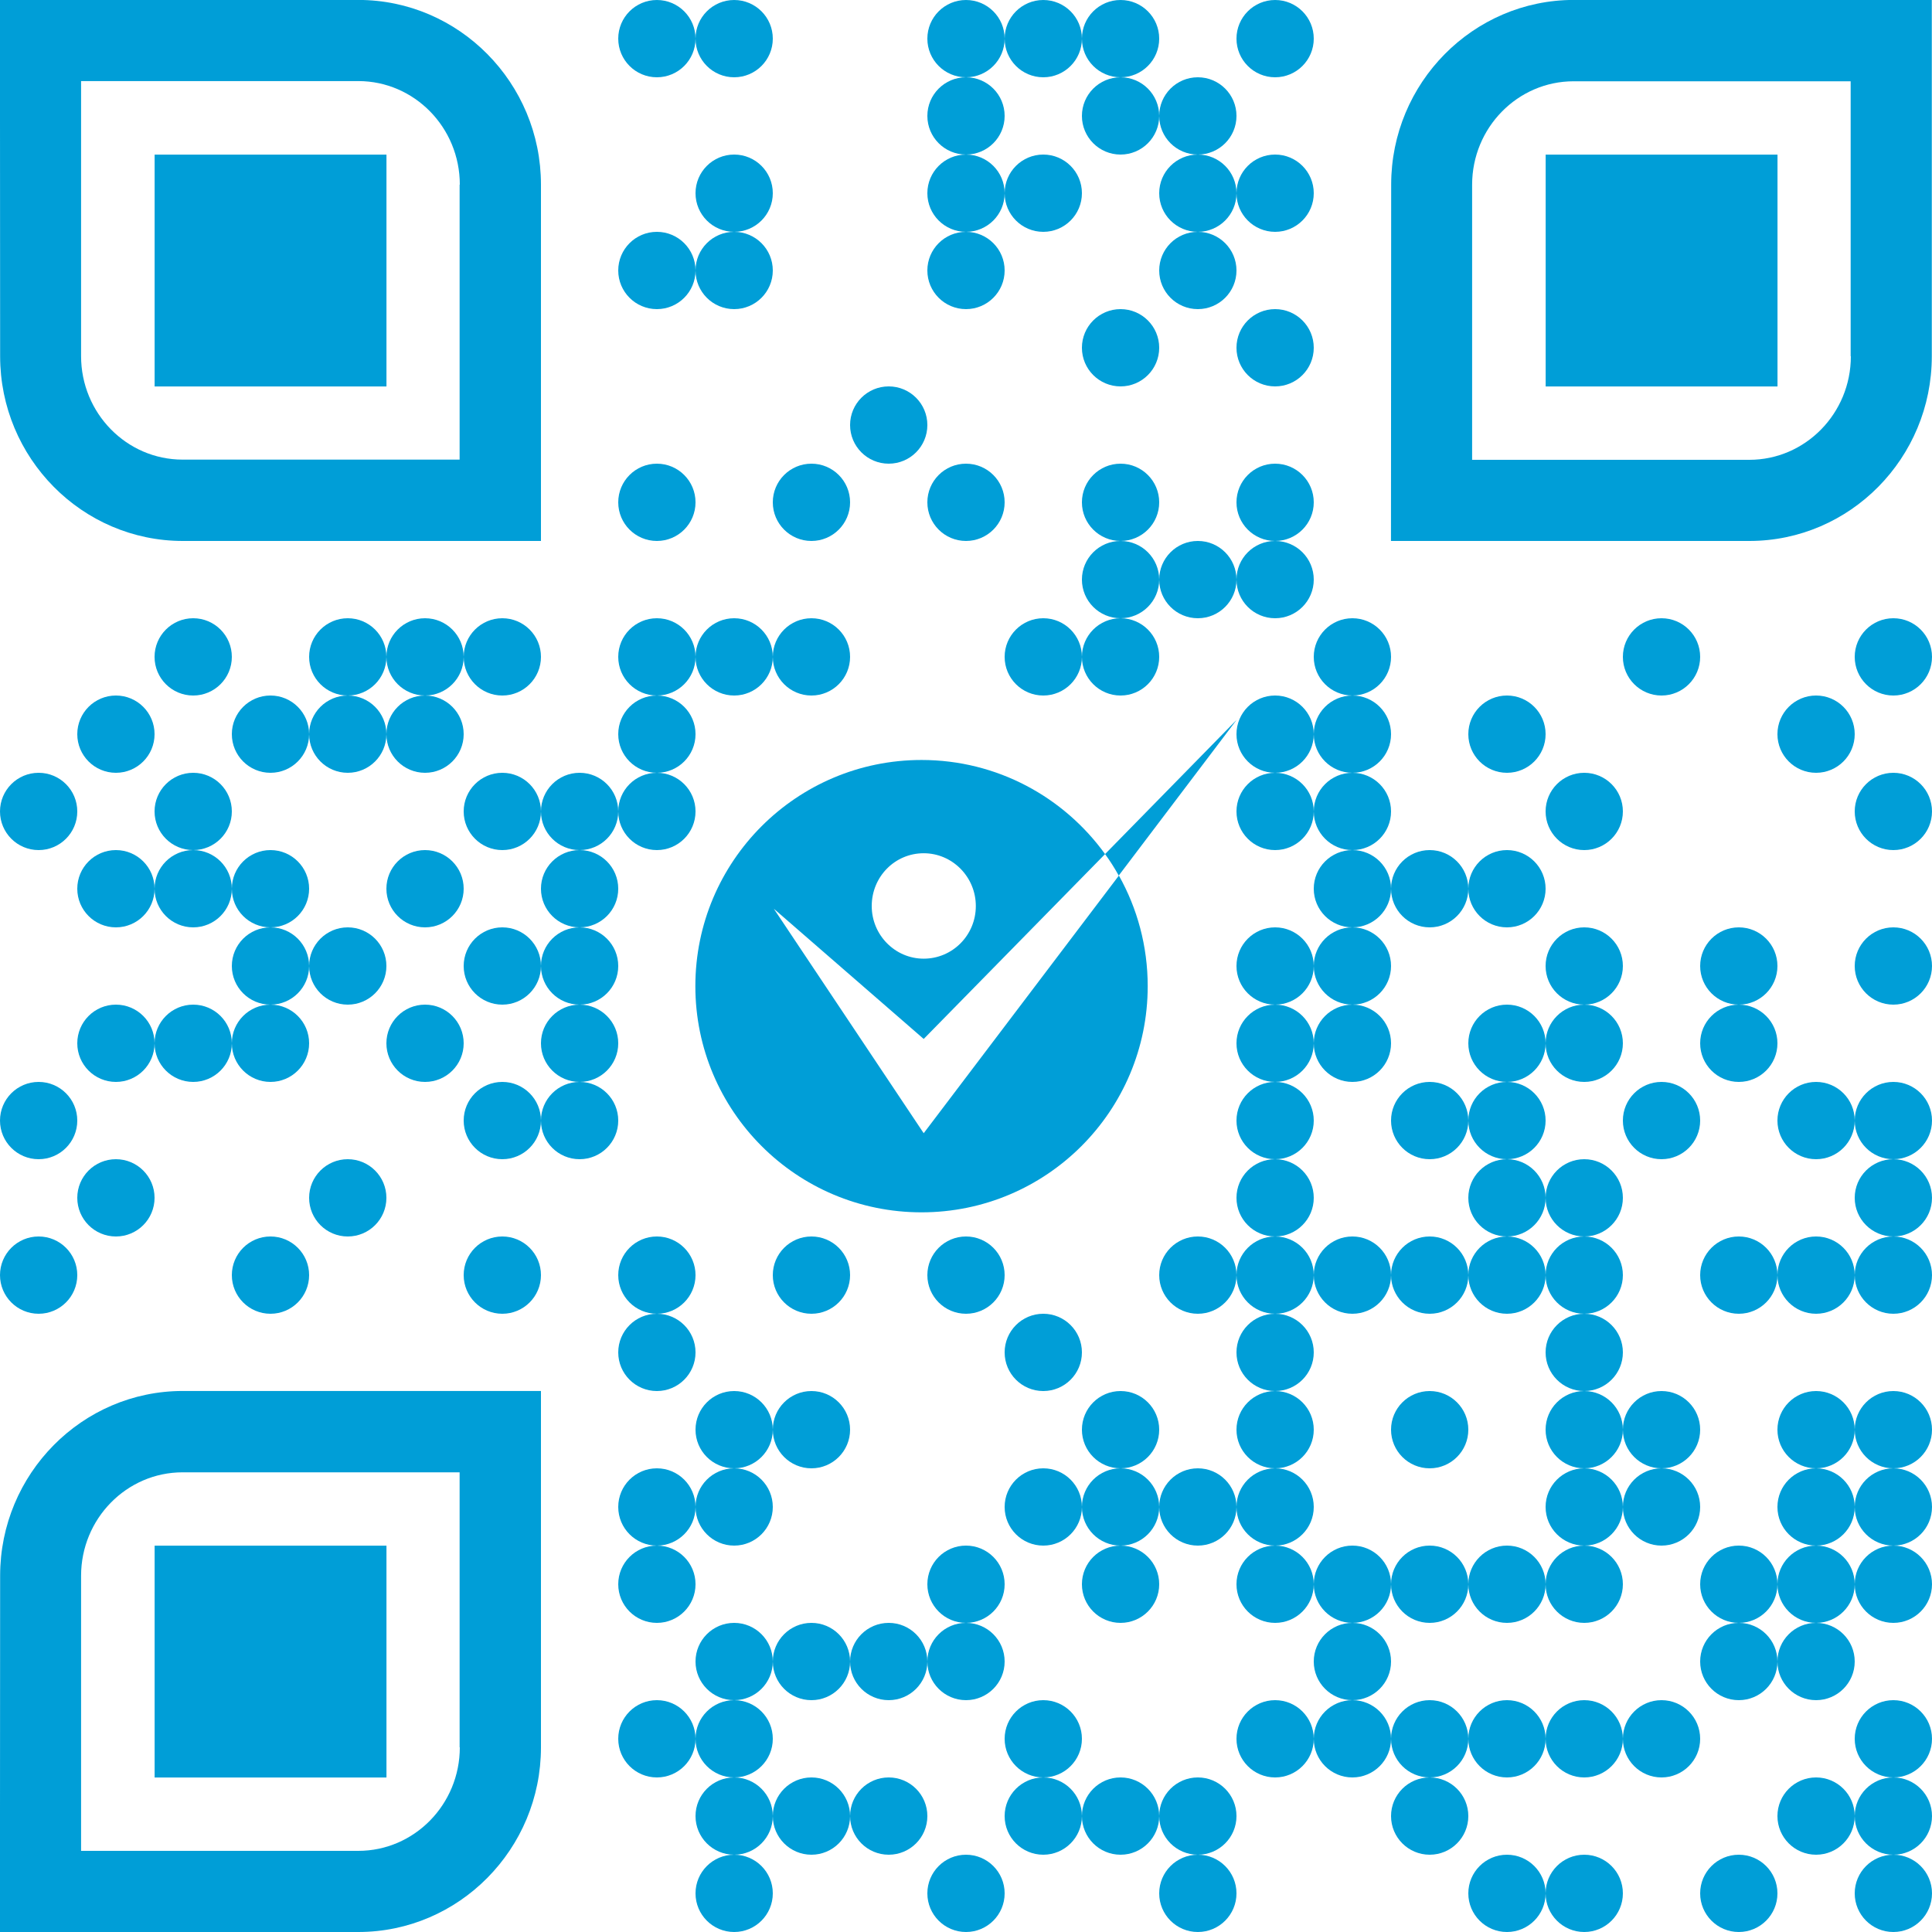 <?xml version="1.0" encoding="utf-8"?>
<!-- Generator: Adobe Illustrator 23.0.6, SVG Export Plug-In . SVG Version: 6.00 Build 0)  -->
<svg version="1.1" id="Grupo_Gigante_-_V22-7250-GGC"
	 xmlns="http://www.w3.org/2000/svg" xmlns:xlink="http://www.w3.org/1999/xlink" x="0px" y="0px" viewBox="0 0 1160 1160"
	 style="enable-background:new 0 0 1160 1160;" xml:space="preserve">
<style type="text/css">
	.st0{fill:#009ED7;}
</style>
<g transform="translate(80,80)">
	<g transform="translate(320,0) scale(0.08,0.08)">
		<g transform="">
			<path class="st0" d="M-70-1000c160.2,0,290,129.8,290,290c0,160.2-129.8,290-290,290c-160.2,0-290-129.8-290-290
				C-360-870.2-230.2-1000-70-1000z"/>
		</g>
	</g>
	<g transform="translate(360,0) scale(0.08,0.08)">
		<g transform="">
			<path class="st0" d="M10-1000c160.2,0,290,129.8,290,290c0,160.2-129.8,290-290,290c-160.2,0-290-129.8-290-290
				C-280-870.2-150.2-1000,10-1000z"/>
		</g>
	</g>
	<g transform="translate(480,0) scale(0.08,0.08)">
		<g transform="">
			<path class="st0" d="M250-1000c160.2,0,290,129.8,290,290c0,160.2-129.8,290-290,290C89.8-420-40-549.8-40-710
				C-40-870.2,89.8-1000,250-1000z"/>
		</g>
	</g>
	<g transform="translate(520,0) scale(0.08,0.08)">
		<g transform="">
			<path class="st0" d="M330-1000c160.2,0,290,129.8,290,290c0,160.2-129.8,290-290,290C169.8-420,40-549.8,40-710
				C40-870.2,169.8-1000,330-1000z"/>
		</g>
	</g>
	<g transform="translate(560,0) scale(0.08,0.08)">
		<g transform="">
			<path class="st0" d="M410-1000c160.2,0,290,129.8,290,290c0,160.2-129.8,290-290,290c-160.2,0-290-129.8-290-290
				C120-870.2,249.8-1000,410-1000z"/>
		</g>
	</g>
	<g transform="translate(640,0) scale(0.08,0.08)">
		<g transform="">
			<path class="st0" d="M570-1000c160.2,0,290,129.8,290,290c0,160.2-129.8,290-290,290c-160.2,0-290-129.8-290-290
				C280-870.2,409.8-1000,570-1000z"/>
		</g>
	</g>
	<g transform="translate(480,40) scale(0.08,0.08)">
		<g transform="">
			<path class="st0" d="M250-920c160.2,0,290,129.8,290,290c0,160.2-129.8,290-290,290C89.8-340-40-469.8-40-630
				C-40-790.2,89.8-920,250-920z"/>
		</g>
	</g>
	<g transform="translate(560,40) scale(0.08,0.08)">
		<g transform="">
			<path class="st0" d="M410-920c160.2,0,290,129.8,290,290c0,160.2-129.8,290-290,290c-160.2,0-290-129.8-290-290
				C120-790.2,249.8-920,410-920z"/>
		</g>
	</g>
	<g transform="translate(600,40) scale(0.08,0.08)">
		<g transform="">
			<path class="st0" d="M490-920c160.2,0,290,129.8,290,290c0,160.2-129.8,290-290,290c-160.2,0-290-129.8-290-290
				C200-790.2,329.8-920,490-920z"/>
		</g>
	</g>
	<g transform="translate(360,80) scale(0.08,0.08)">
		<g transform="">
			<path class="st0" d="M10-840c160.2,0,290,129.8,290,290c0,160.2-129.8,290-290,290c-160.2,0-290-129.8-290-290
				C-280-710.2-150.2-840,10-840z"/>
		</g>
	</g>
	<g transform="translate(480,80) scale(0.08,0.08)">
		<g transform="">
			<path class="st0" d="M250-840c160.2,0,290,129.8,290,290c0,160.2-129.8,290-290,290C89.8-260-40-389.8-40-550
				C-40-710.2,89.8-840,250-840z"/>
		</g>
	</g>
	<g transform="translate(520,80) scale(0.08,0.08)">
		<g transform="">
			<path class="st0" d="M330-840c160.2,0,290,129.8,290,290c0,160.2-129.8,290-290,290C169.8-260,40-389.8,40-550
				C40-710.2,169.8-840,330-840z"/>
		</g>
	</g>
	<g transform="translate(600,80) scale(0.08,0.08)">
		<g transform="">
			<path class="st0" d="M490-840c160.2,0,290,129.8,290,290c0,160.2-129.8,290-290,290c-160.2,0-290-129.8-290-290
				C200-710.2,329.8-840,490-840z"/>
		</g>
	</g>
	<g transform="translate(640,80) scale(0.08,0.08)">
		<g transform="">
			<path class="st0" d="M570-840c160.2,0,290,129.8,290,290c0,160.2-129.8,290-290,290c-160.2,0-290-129.8-290-290
				C280-710.2,409.8-840,570-840z"/>
		</g>
	</g>
	<g transform="translate(320,120) scale(0.08,0.08)">
		<g transform="">
			<path class="st0" d="M-70-760c160.2,0,290,129.8,290,290c0,160.2-129.8,290-290,290c-160.2,0-290-129.8-290-290
				C-360-630.2-230.2-760-70-760z"/>
		</g>
	</g>
	<g transform="translate(360,120) scale(0.08,0.08)">
		<g transform="">
			<path class="st0" d="M10-760c160.2,0,290,129.8,290,290c0,160.2-129.8,290-290,290c-160.2,0-290-129.8-290-290
				C-280-630.2-150.2-760,10-760z"/>
		</g>
	</g>
	<g transform="translate(480,120) scale(0.08,0.08)">
		<g transform="">
			<path class="st0" d="M250-760c160.2,0,290,129.8,290,290c0,160.2-129.8,290-290,290C89.8-180-40-309.8-40-470
				C-40-630.2,89.8-760,250-760z"/>
		</g>
	</g>
	<g transform="translate(600,120) scale(0.08,0.08)">
		<g transform="">
			<path class="st0" d="M490-760c160.2,0,290,129.8,290,290c0,160.2-129.8,290-290,290c-160.2,0-290-129.8-290-290
				C200-630.2,329.8-760,490-760z"/>
		</g>
	</g>
	<g transform="translate(560,160) scale(0.08,0.08)">
		<g transform="">
			<path class="st0" d="M410-680c160.2,0,290,129.8,290,290c0,160.2-129.8,290-290,290c-160.2,0-290-129.8-290-290
				C120-550.2,249.8-680,410-680z"/>
		</g>
	</g>
	<g transform="translate(640,160) scale(0.08,0.08)">
		<g transform="">
			<path class="st0" d="M570-680c160.2,0,290,129.8,290,290c0,160.2-129.8,290-290,290c-160.2,0-290-129.8-290-290
				C280-550.2,409.8-680,570-680z"/>
		</g>
	</g>
	<g transform="translate(440,200) scale(0.08,0.08)">
		<g transform="">
			<path class="st0" d="M170-600c160.2,0,290,129.8,290,290c0,160.2-129.8,290-290,290C9.8-20-120-149.8-120-310
				C-120-470.2,9.8-600,170-600z"/>
		</g>
	</g>
	<g transform="translate(320,240) scale(0.08,0.08)">
		<g transform="">
			<path class="st0" d="M-70-520c160.2,0,290,129.8,290,290C220-69.8,90.2,60-70,60c-160.2,0-290-129.8-290-290
				C-360-390.2-230.2-520-70-520z"/>
		</g>
	</g>
	<g transform="translate(400,240) scale(0.08,0.08)">
		<g transform="">
			<path class="st0" d="M90-520c160.2,0,290,129.8,290,290C380-69.8,250.2,60,90,60C-70.2,60-200-69.8-200-230
				C-200-390.2-70.2-520,90-520z"/>
		</g>
	</g>
	<g transform="translate(480,240) scale(0.08,0.08)">
		<g transform="">
			<path class="st0" d="M250-520c160.2,0,290,129.8,290,290C540-69.8,410.2,60,250,60C89.8,60-40-69.8-40-230
				C-40-390.2,89.8-520,250-520z"/>
		</g>
	</g>
	<g transform="translate(560,240) scale(0.08,0.08)">
		<g transform="">
			<path class="st0" d="M410-520c160.2,0,290,129.8,290,290C700-69.8,570.2,60,410,60C249.8,60,120-69.8,120-230
				C120-390.2,249.8-520,410-520z"/>
		</g>
	</g>
	<g transform="translate(640,240) scale(0.08,0.08)">
		<g transform="">
			<path class="st0" d="M570-520c160.2,0,290,129.8,290,290C860-69.8,730.2,60,570,60C409.8,60,280-69.8,280-230
				C280-390.2,409.8-520,570-520z"/>
		</g>
	</g>
	<g transform="translate(560,280) scale(0.08,0.08)">
		<g transform="">
			<path class="st0" d="M410-440c160.2,0,290,129.8,290,290c0,160.2-129.8,290-290,290c-160.2,0-290-129.8-290-290
				C120-310.2,249.8-440,410-440z"/>
		</g>
	</g>
	<g transform="translate(600,280) scale(0.08,0.08)">
		<g transform="">
			<path class="st0" d="M490-440c160.2,0,290,129.8,290,290c0,160.2-129.8,290-290,290c-160.2,0-290-129.8-290-290
				C200-310.2,329.8-440,490-440z"/>
		</g>
	</g>
	<g transform="translate(640,280) scale(0.08,0.08)">
		<g transform="">
			<path class="st0" d="M570-440c160.2,0,290,129.8,290,290c0,160.2-129.8,290-290,290c-160.2,0-290-129.8-290-290
				C280-310.2,409.8-440,570-440z"/>
		</g>
	</g>
	<g transform="translate(80,320) scale(0.08,0.08)">
		<g transform="">
			<path class="st0" d="M-550-360c160.2,0,290,129.8,290,290c0,160.2-129.8,290-290,290c-160.2,0-290-129.8-290-290
				C-840-230.2-710.2-360-550-360z"/>
		</g>
	</g>
	<g transform="translate(160,320) scale(0.08,0.08)">
		<g transform="">
			<path class="st0" d="M-390-360c160.2,0,290,129.8,290,290c0,160.2-129.8,290-290,290c-160.2,0-290-129.8-290-290
				C-680-230.2-550.2-360-390-360z"/>
		</g>
	</g>
	<g transform="translate(200,320) scale(0.08,0.08)">
		<g transform="">
			<path class="st0" d="M-310-360c160.2,0,290,129.8,290,290c0,160.2-129.8,290-290,290c-160.2,0-290-129.8-290-290
				C-600-230.2-470.2-360-310-360z"/>
		</g>
	</g>
	<g transform="translate(240,320) scale(0.08,0.08)">
		<g transform="">
			<path class="st0" d="M-230-360C-69.8-360,60-230.2,60-70C60,90.2-69.8,220-230,220c-160.2,0-290-129.8-290-290
				C-520-230.2-390.2-360-230-360z"/>
		</g>
	</g>
	<g transform="translate(320,320) scale(0.08,0.08)">
		<g transform="">
			<path class="st0" d="M-70-360c160.2,0,290,129.8,290,290C220,90.2,90.2,220-70,220c-160.2,0-290-129.8-290-290
				C-360-230.2-230.2-360-70-360z"/>
		</g>
	</g>
	<g transform="translate(360,320) scale(0.08,0.08)">
		<g transform="">
			<path class="st0" d="M10-360c160.2,0,290,129.8,290,290c0,160.2-129.8,290-290,290c-160.2,0-290-129.8-290-290
				C-280-230.2-150.2-360,10-360z"/>
		</g>
	</g>
	<g transform="translate(400,320) scale(0.08,0.08)">
		<g transform="">
			<path class="st0" d="M90-360c160.2,0,290,129.8,290,290c0,160.2-129.8,290-290,290C-70.2,220-200,90.2-200-70
				C-200-230.2-70.2-360,90-360z"/>
		</g>
	</g>
	<g transform="translate(520,320) scale(0.08,0.08)">
		<g transform="">
			<path class="st0" d="M330-360c160.2,0,290,129.8,290,290c0,160.2-129.8,290-290,290C169.8,220,40,90.2,40-70
				C40-230.2,169.8-360,330-360z"/>
		</g>
	</g>
	<g transform="translate(560,320) scale(0.08,0.08)">
		<g transform="">
			<path class="st0" d="M410-360c160.2,0,290,129.8,290,290c0,160.2-129.8,290-290,290C249.8,220,120,90.2,120-70
				C120-230.2,249.8-360,410-360z"/>
		</g>
	</g>
	<g transform="translate(680,320) scale(0.08,0.08)">
		<g transform="">
			<path class="st0" d="M650-360c160.2,0,290,129.8,290,290c0,160.2-129.8,290-290,290C489.8,220,360,90.2,360-70
				C360-230.2,489.8-360,650-360z"/>
		</g>
	</g>
	<g transform="translate(840,320) scale(0.08,0.08)">
		<g transform="">
			<path class="st0" d="M970-360c160.2,0,290,129.8,290,290c0,160.2-129.8,290-290,290C809.8,220,680,90.2,680-70
				C680-230.2,809.8-360,970-360z"/>
		</g>
	</g>
	<g transform="translate(960,320) scale(0.08,0.08)">
		<g transform="">
			<path class="st0" d="M1210-360c160.2,0,290,129.8,290,290c0,160.2-129.8,290-290,290c-160.2,0-290-129.8-290-290
				C920-230.2,1049.8-360,1210-360z"/>
		</g>
	</g>
	<g transform="translate(40,360) scale(0.08,0.08)">
		<g transform="">
			<path class="st0" d="M-630-280c160.2,0,290,129.8,290,290c0,160.2-129.8,290-290,290c-160.2,0-290-129.8-290-290
				C-920-150.2-790.2-280-630-280z"/>
		</g>
	</g>
	<g transform="translate(120,360) scale(0.08,0.08)">
		<g transform="">
			<path class="st0" d="M-470-280c160.2,0,290,129.8,290,290c0,160.2-129.8,290-290,290c-160.2,0-290-129.8-290-290
				C-760-150.2-630.2-280-470-280z"/>
		</g>
	</g>
	<g transform="translate(160,360) scale(0.08,0.08)">
		<g transform="">
			<path class="st0" d="M-390-280c160.2,0,290,129.8,290,290c0,160.2-129.8,290-290,290c-160.2,0-290-129.8-290-290
				C-680-150.2-550.2-280-390-280z"/>
		</g>
	</g>
	<g transform="translate(200,360) scale(0.08,0.08)">
		<g transform="">
			<path class="st0" d="M-310-280c160.2,0,290,129.8,290,290c0,160.2-129.8,290-290,290c-160.2,0-290-129.8-290-290
				C-600-150.2-470.2-280-310-280z"/>
		</g>
	</g>
	<g transform="translate(320,360) scale(0.08,0.08)">
		<g transform="">
			<path class="st0" d="M-70-280c160.2,0,290,129.8,290,290c0,160.2-129.8,290-290,290c-160.2,0-290-129.8-290-290
				C-360-150.2-230.2-280-70-280z"/>
		</g>
	</g>
	<g transform="translate(640,360) scale(0.08,0.08)">
		<g transform="">
			<path class="st0" d="M570-280c160.2,0,290,129.8,290,290c0,160.2-129.8,290-290,290c-160.2,0-290-129.8-290-290
				C280-150.2,409.8-280,570-280z"/>
		</g>
	</g>
	<g transform="translate(680,360) scale(0.08,0.08)">
		<g transform="">
			<path class="st0" d="M650-280c160.2,0,290,129.8,290,290c0,160.2-129.8,290-290,290c-160.2,0-290-129.8-290-290
				C360-150.2,489.8-280,650-280z"/>
		</g>
	</g>
	<g transform="translate(760,360) scale(0.08,0.08)">
		<g transform="">
			<path class="st0" d="M810-280c160.2,0,290,129.8,290,290c0,160.2-129.8,290-290,290c-160.2,0-290-129.8-290-290
				C520-150.2,649.8-280,810-280z"/>
		</g>
	</g>
	<g transform="translate(920,360) scale(0.08,0.08)">
		<g transform="">
			<path class="st0" d="M1130-280c160.2,0,290,129.8,290,290c0,160.2-129.8,290-290,290c-160.2,0-290-129.8-290-290
				C840-150.2,969.8-280,1130-280z"/>
		</g>
	</g>
	<g transform="translate(0,400) scale(0.08,0.08)">
		<g transform="">
			<path class="st0" d="M-710-200c160.2,0,290,129.8,290,290c0,160.2-129.8,290-290,290c-160.2,0-290-129.8-290-290
				C-1000-70.2-870.2-200-710-200z"/>
		</g>
	</g>
	<g transform="translate(80,400) scale(0.08,0.08)">
		<g transform="">
			<path class="st0" d="M-550-200c160.2,0,290,129.8,290,290c0,160.2-129.8,290-290,290c-160.2,0-290-129.8-290-290
				C-840-70.2-710.2-200-550-200z"/>
		</g>
	</g>
	<g transform="translate(240,400) scale(0.08,0.08)">
		<g transform="">
			<path class="st0" d="M-230-200C-69.8-200,60-70.2,60,90c0,160.2-129.8,290-290,290c-160.2,0-290-129.8-290-290
				C-520-70.2-390.2-200-230-200z"/>
		</g>
	</g>
	<g transform="translate(280,400) scale(0.08,0.08)">
		<g transform="">
			<path class="st0" d="M-150-200C10.2-200,140-70.2,140,90c0,160.2-129.8,290-290,290c-160.2,0-290-129.8-290-290
				C-440-70.2-310.2-200-150-200z"/>
		</g>
	</g>
	<g transform="translate(320,400) scale(0.08,0.08)">
		<g transform="">
			<path class="st0" d="M-70-200C90.2-200,220-70.2,220,90c0,160.2-129.8,290-290,290c-160.2,0-290-129.8-290-290
				C-360-70.2-230.2-200-70-200z"/>
		</g>
	</g>
	<g transform="translate(640,400) scale(0.08,0.08)">
		<g transform="">
			<path class="st0" d="M570-200c160.2,0,290,129.8,290,290c0,160.2-129.8,290-290,290c-160.2,0-290-129.8-290-290
				C280-70.2,409.8-200,570-200z"/>
		</g>
	</g>
	<g transform="translate(680,400) scale(0.08,0.08)">
		<g transform="">
			<path class="st0" d="M650-200c160.2,0,290,129.8,290,290c0,160.2-129.8,290-290,290c-160.2,0-290-129.8-290-290
				C360-70.2,489.8-200,650-200z"/>
		</g>
	</g>
	<g transform="translate(800,400) scale(0.08,0.08)">
		<g transform="">
			<path class="st0" d="M890-200c160.2,0,290,129.8,290,290c0,160.2-129.8,290-290,290c-160.2,0-290-129.8-290-290
				C600-70.2,729.8-200,890-200z"/>
		</g>
	</g>
	<g transform="translate(960,400) scale(0.08,0.08)">
		<g transform="">
			<path class="st0" d="M1210-200c160.2,0,290,129.8,290,290c0,160.2-129.8,290-290,290c-160.2,0-290-129.8-290-290
				C920-70.2,1049.8-200,1210-200z"/>
		</g>
	</g>
	<g transform="translate(40,440) scale(0.08,0.08)">
		<g transform="">
			<path class="st0" d="M-630-120c160.2,0,290,129.8,290,290c0,160.2-129.8,290-290,290c-160.2,0-290-129.8-290-290
				C-920,9.8-790.2-120-630-120z"/>
		</g>
	</g>
	<g transform="translate(80,440) scale(0.08,0.08)">
		<g transform="">
			<path class="st0" d="M-550-120c160.2,0,290,129.8,290,290c0,160.2-129.8,290-290,290c-160.2,0-290-129.8-290-290
				C-840,9.8-710.2-120-550-120z"/>
		</g>
	</g>
	<g transform="translate(120,440) scale(0.08,0.08)">
		<g transform="">
			<path class="st0" d="M-470-120c160.2,0,290,129.8,290,290c0,160.2-129.8,290-290,290c-160.2,0-290-129.8-290-290
				C-760,9.8-630.2-120-470-120z"/>
		</g>
	</g>
	<g transform="translate(200,440) scale(0.08,0.08)">
		<g transform="">
			<path class="st0" d="M-310-120C-149.8-120-20,9.8-20,170c0,160.2-129.8,290-290,290c-160.2,0-290-129.8-290-290
				C-600,9.8-470.2-120-310-120z"/>
		</g>
	</g>
	<g transform="translate(280,440) scale(0.08,0.08)">
		<g transform="">
			<path class="st0" d="M-150-120C10.2-120,140,9.8,140,170c0,160.2-129.8,290-290,290c-160.2,0-290-129.8-290-290
				C-440,9.8-310.2-120-150-120z"/>
		</g>
	</g>
	<g transform="translate(680,440) scale(0.08,0.08)">
		<g transform="">
			<path class="st0" d="M650-120c160.2,0,290,129.8,290,290c0,160.2-129.8,290-290,290c-160.2,0-290-129.8-290-290
				C360,9.8,489.8-120,650-120z"/>
		</g>
	</g>
	<g transform="translate(720,440) scale(0.08,0.08)">
		<g transform="">
			<path class="st0" d="M730-120c160.2,0,290,129.8,290,290c0,160.2-129.8,290-290,290c-160.2,0-290-129.8-290-290
				C440,9.8,569.8-120,730-120z"/>
		</g>
	</g>
	<g transform="translate(760,440) scale(0.08,0.08)">
		<g transform="">
			<path class="st0" d="M810-120c160.2,0,290,129.8,290,290c0,160.2-129.8,290-290,290c-160.2,0-290-129.8-290-290
				C520,9.8,649.8-120,810-120z"/>
		</g>
	</g>
	<g transform="translate(120,480) scale(0.08,0.08)">
		<g transform="">
			<path class="st0" d="M-470-40c160.2,0,290,129.8,290,290c0,160.2-129.8,290-290,290c-160.2,0-290-129.8-290-290
				C-760,89.8-630.2-40-470-40z"/>
		</g>
	</g>
	<g transform="translate(160,480) scale(0.08,0.08)">
		<g transform="">
			<path class="st0" d="M-390-40c160.2,0,290,129.8,290,290c0,160.2-129.8,290-290,290c-160.2,0-290-129.8-290-290
				C-680,89.8-550.2-40-390-40z"/>
		</g>
	</g>
	<g transform="translate(240,480) scale(0.08,0.08)">
		<g transform="">
			<path class="st0" d="M-230-40C-69.8-40,60,89.8,60,250c0,160.2-129.8,290-290,290c-160.2,0-290-129.8-290-290
				C-520,89.8-390.2-40-230-40z"/>
		</g>
	</g>
	<g transform="translate(280,480) scale(0.08,0.08)">
		<g transform="">
			<path class="st0" d="M-150-40C10.2-40,140,89.8,140,250c0,160.2-129.8,290-290,290c-160.2,0-290-129.8-290-290
				C-440,89.8-310.2-40-150-40z"/>
		</g>
	</g>
	<g transform="translate(640,480) scale(0.08,0.08)">
		<g transform="">
			<path class="st0" d="M570-40c160.2,0,290,129.8,290,290c0,160.2-129.8,290-290,290c-160.2,0-290-129.8-290-290
				C280,89.8,409.8-40,570-40z"/>
		</g>
	</g>
	<g transform="translate(680,480) scale(0.08,0.08)">
		<g transform="">
			<path class="st0" d="M650-40c160.2,0,290,129.8,290,290c0,160.2-129.8,290-290,290c-160.2,0-290-129.8-290-290
				C360,89.8,489.8-40,650-40z"/>
		</g>
	</g>
	<g transform="translate(800,480) scale(0.08,0.08)">
		<g transform="">
			<path class="st0" d="M890-40c160.2,0,290,129.8,290,290c0,160.2-129.8,290-290,290c-160.2,0-290-129.8-290-290
				C600,89.8,729.8-40,890-40z"/>
		</g>
	</g>
	<g transform="translate(880,480) scale(0.08,0.08)">
		<g transform="">
			<path class="st0" d="M1050-40c160.2,0,290,129.8,290,290c0,160.2-129.8,290-290,290c-160.2,0-290-129.8-290-290
				C760,89.8,889.8-40,1050-40z"/>
		</g>
	</g>
	<g transform="translate(960,480) scale(0.08,0.08)">
		<g transform="">
			<path class="st0" d="M1210-40c160.2,0,290,129.8,290,290c0,160.2-129.8,290-290,290c-160.2,0-290-129.8-290-290
				C920,89.8,1049.8-40,1210-40z"/>
		</g>
	</g>
	<g transform="translate(40,520) scale(0.08,0.08)">
		<g transform="">
			<path class="st0" d="M-630,40c160.2,0,290,129.8,290,290c0,160.2-129.8,290-290,290c-160.2,0-290-129.8-290-290
				C-920,169.8-790.2,40-630,40z"/>
		</g>
	</g>
	<g transform="translate(80,520) scale(0.08,0.08)">
		<g transform="">
			<path class="st0" d="M-550,40c160.2,0,290,129.8,290,290c0,160.2-129.8,290-290,290c-160.2,0-290-129.8-290-290
				C-840,169.8-710.2,40-550,40z"/>
		</g>
	</g>
	<g transform="translate(120,520) scale(0.08,0.08)">
		<g transform="">
			<path class="st0" d="M-470,40c160.2,0,290,129.8,290,290c0,160.2-129.8,290-290,290c-160.2,0-290-129.8-290-290
				C-760,169.8-630.2,40-470,40z"/>
		</g>
	</g>
	<g transform="translate(200,520) scale(0.08,0.08)">
		<g transform="">
			<path class="st0" d="M-310,40c160.2,0,290,129.8,290,290c0,160.2-129.8,290-290,290c-160.2,0-290-129.8-290-290
				C-600,169.8-470.2,40-310,40z"/>
		</g>
	</g>
	<g transform="translate(280,520) scale(0.08,0.08)">
		<g transform="">
			<path class="st0" d="M-150,40c160.2,0,290,129.8,290,290c0,160.2-129.8,290-290,290c-160.2,0-290-129.8-290-290
				C-440,169.8-310.2,40-150,40z"/>
		</g>
	</g>
	<g transform="translate(640,520) scale(0.08,0.08)">
		<g transform="">
			<path class="st0" d="M570,40c160.2,0,290,129.8,290,290c0,160.2-129.8,290-290,290c-160.2,0-290-129.8-290-290
				C280,169.8,409.8,40,570,40z"/>
		</g>
	</g>
	<g transform="translate(680,520) scale(0.08,0.08)">
		<g transform="">
			<path class="st0" d="M650,40c160.2,0,290,129.8,290,290c0,160.2-129.8,290-290,290c-160.2,0-290-129.8-290-290
				C360,169.8,489.8,40,650,40z"/>
		</g>
	</g>
	<g transform="translate(760,520) scale(0.08,0.08)">
		<g transform="">
			<path class="st0" d="M810,40c160.2,0,290,129.8,290,290c0,160.2-129.8,290-290,290c-160.2,0-290-129.8-290-290
				C520,169.8,649.8,40,810,40z"/>
		</g>
	</g>
	<g transform="translate(800,520) scale(0.08,0.08)">
		<g transform="">
			<path class="st0" d="M890,40c160.2,0,290,129.8,290,290c0,160.2-129.8,290-290,290c-160.2,0-290-129.8-290-290
				C600,169.8,729.8,40,890,40z"/>
		</g>
	</g>
	<g transform="translate(880,520) scale(0.08,0.08)">
		<g transform="">
			<path class="st0" d="M1050,40c160.2,0,290,129.8,290,290c0,160.2-129.8,290-290,290c-160.2,0-290-129.8-290-290
				C760,169.8,889.8,40,1050,40z"/>
		</g>
	</g>
	<g transform="translate(0,560) scale(0.08,0.08)">
		<g transform="">
			<path class="st0" d="M-710,120c160.2,0,290,129.8,290,290c0,160.2-129.8,290-290,290c-160.2,0-290-129.8-290-290
				C-1000,249.8-870.2,120-710,120z"/>
		</g>
	</g>
	<g transform="translate(240,560) scale(0.08,0.08)">
		<g transform="">
			<path class="st0" d="M-230,120c160.2,0,290,129.8,290,290c0,160.2-129.8,290-290,290c-160.2,0-290-129.8-290-290
				C-520,249.8-390.2,120-230,120z"/>
		</g>
	</g>
	<g transform="translate(280,560) scale(0.08,0.08)">
		<g transform="">
			<path class="st0" d="M-150,120c160.2,0,290,129.8,290,290c0,160.2-129.8,290-290,290c-160.2,0-290-129.8-290-290
				C-440,249.8-310.2,120-150,120z"/>
		</g>
	</g>
	<g transform="translate(640,560) scale(0.08,0.08)">
		<g transform="">
			<path class="st0" d="M570,120c160.2,0,290,129.8,290,290c0,160.2-129.8,290-290,290c-160.2,0-290-129.8-290-290
				C280,249.8,409.8,120,570,120z"/>
		</g>
	</g>
	<g transform="translate(720,560) scale(0.08,0.08)">
		<g transform="">
			<path class="st0" d="M730,120c160.2,0,290,129.8,290,290c0,160.2-129.8,290-290,290c-160.2,0-290-129.8-290-290
				C440,249.8,569.8,120,730,120z"/>
		</g>
	</g>
	<g transform="translate(760,560) scale(0.08,0.08)">
		<g transform="">
			<path class="st0" d="M810,120c160.2,0,290,129.8,290,290c0,160.2-129.8,290-290,290c-160.2,0-290-129.8-290-290
				C520,249.8,649.8,120,810,120z"/>
		</g>
	</g>
	<g transform="translate(840,560) scale(0.08,0.08)">
		<g transform="">
			<path class="st0" d="M970,120c160.2,0,290,129.8,290,290c0,160.2-129.8,290-290,290c-160.2,0-290-129.8-290-290
				C680,249.8,809.8,120,970,120z"/>
		</g>
	</g>
	<g transform="translate(920,560) scale(0.08,0.08)">
		<g transform="">
			<path class="st0" d="M1130,120c160.2,0,290,129.8,290,290c0,160.2-129.8,290-290,290c-160.2,0-290-129.8-290-290
				C840,249.8,969.8,120,1130,120z"/>
		</g>
	</g>
	<g transform="translate(960,560) scale(0.08,0.08)">
		<g transform="">
			<path class="st0" d="M1210,120c160.2,0,290,129.8,290,290c0,160.2-129.8,290-290,290c-160.2,0-290-129.8-290-290
				C920,249.8,1049.8,120,1210,120z"/>
		</g>
	</g>
	<g transform="translate(40,600) scale(0.08,0.08)">
		<g transform="">
			<path class="st0" d="M-630,200c160.2,0,290,129.8,290,290c0,160.2-129.8,290-290,290c-160.2,0-290-129.8-290-290
				C-920,329.8-790.2,200-630,200z"/>
		</g>
	</g>
	<g transform="translate(160,600) scale(0.08,0.08)">
		<g transform="">
			<path class="st0" d="M-390,200c160.2,0,290,129.8,290,290c0,160.2-129.8,290-290,290c-160.2,0-290-129.8-290-290
				C-680,329.8-550.2,200-390,200z"/>
		</g>
	</g>
	<g transform="translate(640,600) scale(0.08,0.08)">
		<g transform="">
			<path class="st0" d="M570,200c160.2,0,290,129.8,290,290c0,160.2-129.8,290-290,290c-160.2,0-290-129.8-290-290
				C280,329.8,409.8,200,570,200z"/>
		</g>
	</g>
	<g transform="translate(760,600) scale(0.08,0.08)">
		<g transform="">
			<path class="st0" d="M810,200c160.2,0,290,129.8,290,290c0,160.2-129.8,290-290,290c-160.2,0-290-129.8-290-290
				C520,329.8,649.8,200,810,200z"/>
		</g>
	</g>
	<g transform="translate(800,600) scale(0.08,0.08)">
		<g transform="">
			<path class="st0" d="M890,200c160.2,0,290,129.8,290,290c0,160.2-129.8,290-290,290c-160.2,0-290-129.8-290-290
				C600,329.8,729.8,200,890,200z"/>
		</g>
	</g>
	<g transform="translate(960,600) scale(0.08,0.08)">
		<g transform="">
			<path class="st0" d="M1210,200c160.2,0,290,129.8,290,290c0,160.2-129.8,290-290,290c-160.2,0-290-129.8-290-290
				C920,329.8,1049.8,200,1210,200z"/>
		</g>
	</g>
	<g transform="translate(0,640) scale(0.08,0.08)">
		<g transform="">
			<path class="st0" d="M-710,280c160.2,0,290,129.8,290,290c0,160.2-129.8,290-290,290c-160.2,0-290-129.8-290-290
				C-1000,409.8-870.2,280-710,280z"/>
		</g>
	</g>
	<g transform="translate(120,640) scale(0.08,0.08)">
		<g transform="">
			<path class="st0" d="M-470,280c160.2,0,290,129.8,290,290c0,160.2-129.8,290-290,290c-160.2,0-290-129.8-290-290
				C-760,409.8-630.2,280-470,280z"/>
		</g>
	</g>
	<g transform="translate(240,640) scale(0.08,0.08)">
		<g transform="">
			<path class="st0" d="M-230,280c160.2,0,290,129.8,290,290c0,160.2-129.8,290-290,290c-160.2,0-290-129.8-290-290
				C-520,409.8-390.2,280-230,280z"/>
		</g>
	</g>
	<g transform="translate(320,640) scale(0.08,0.08)">
		<g transform="">
			<path class="st0" d="M-70,280c160.2,0,290,129.8,290,290c0,160.2-129.8,290-290,290c-160.2,0-290-129.8-290-290
				C-360,409.8-230.2,280-70,280z"/>
		</g>
	</g>
	<g transform="translate(400,640) scale(0.08,0.08)">
		<g transform="">
			<path class="st0" d="M90,280c160.2,0,290,129.8,290,290c0,160.2-129.8,290-290,290c-160.2,0-290-129.8-290-290
				C-200,409.8-70.2,280,90,280z"/>
		</g>
	</g>
	<g transform="translate(480,640) scale(0.08,0.08)">
		<g transform="">
			<path class="st0" d="M250,280c160.2,0,290,129.8,290,290c0,160.2-129.8,290-290,290C89.8,860-40,730.2-40,570
				C-40,409.8,89.8,280,250,280z"/>
		</g>
	</g>
	<g transform="translate(600,640) scale(0.08,0.08)">
		<g transform="">
			<path class="st0" d="M490,280c160.2,0,290,129.8,290,290c0,160.2-129.8,290-290,290c-160.2,0-290-129.8-290-290
				C200,409.8,329.8,280,490,280z"/>
		</g>
	</g>
	<g transform="translate(640,640) scale(0.08,0.08)">
		<g transform="">
			<path class="st0" d="M570,280c160.2,0,290,129.8,290,290c0,160.2-129.8,290-290,290c-160.2,0-290-129.8-290-290
				C280,409.8,409.8,280,570,280z"/>
		</g>
	</g>
	<g transform="translate(680,640) scale(0.08,0.08)">
		<g transform="">
			<path class="st0" d="M650,280c160.2,0,290,129.8,290,290c0,160.2-129.8,290-290,290c-160.2,0-290-129.8-290-290
				C360,409.8,489.8,280,650,280z"/>
		</g>
	</g>
	<g transform="translate(720,640) scale(0.08,0.08)">
		<g transform="">
			<path class="st0" d="M730,280c160.2,0,290,129.8,290,290c0,160.2-129.8,290-290,290c-160.2,0-290-129.8-290-290
				C440,409.8,569.8,280,730,280z"/>
		</g>
	</g>
	<g transform="translate(760,640) scale(0.08,0.08)">
		<g transform="">
			<path class="st0" d="M810,280c160.2,0,290,129.8,290,290c0,160.2-129.8,290-290,290c-160.2,0-290-129.8-290-290
				C520,409.8,649.8,280,810,280z"/>
		</g>
	</g>
	<g transform="translate(800,640) scale(0.08,0.08)">
		<g transform="">
			<path class="st0" d="M890,280c160.2,0,290,129.8,290,290c0,160.2-129.8,290-290,290c-160.2,0-290-129.8-290-290
				C600,409.8,729.8,280,890,280z"/>
		</g>
	</g>
	<g transform="translate(880,640) scale(0.08,0.08)">
		<g transform="">
			<path class="st0" d="M1050,280c160.2,0,290,129.8,290,290c0,160.2-129.8,290-290,290c-160.2,0-290-129.8-290-290
				C760,409.8,889.8,280,1050,280z"/>
		</g>
	</g>
	<g transform="translate(920,640) scale(0.08,0.08)">
		<g transform="">
			<path class="st0" d="M1130,280c160.2,0,290,129.8,290,290c0,160.2-129.8,290-290,290c-160.2,0-290-129.8-290-290
				C840,409.8,969.8,280,1130,280z"/>
		</g>
	</g>
	<g transform="translate(960,640) scale(0.08,0.08)">
		<g transform="">
			<path class="st0" d="M1210,280c160.2,0,290,129.8,290,290c0,160.2-129.8,290-290,290c-160.2,0-290-129.8-290-290
				C920,409.8,1049.8,280,1210,280z"/>
		</g>
	</g>
	<g transform="translate(320,680) scale(0.08,0.08)">
		<g transform="">
			<path class="st0" d="M-70,360c160.2,0,290,129.8,290,290c0,160.2-129.8,290-290,290c-160.2,0-290-129.8-290-290
				C-360,489.8-230.2,360-70,360z"/>
		</g>
	</g>
	<g transform="translate(520,680) scale(0.08,0.08)">
		<g transform="">
			<path class="st0" d="M330,360c160.2,0,290,129.8,290,290c0,160.2-129.8,290-290,290C169.8,940,40,810.2,40,650
				C40,489.8,169.8,360,330,360z"/>
		</g>
	</g>
	<g transform="translate(640,680) scale(0.08,0.08)">
		<g transform="">
			<path class="st0" d="M570,360c160.2,0,290,129.8,290,290c0,160.2-129.8,290-290,290c-160.2,0-290-129.8-290-290
				C280,489.8,409.8,360,570,360z"/>
		</g>
	</g>
	<g transform="translate(800,680) scale(0.08,0.08)">
		<g transform="">
			<path class="st0" d="M890,360c160.2,0,290,129.8,290,290c0,160.2-129.8,290-290,290c-160.2,0-290-129.8-290-290
				C600,489.8,729.8,360,890,360z"/>
		</g>
	</g>
	<g transform="translate(360,720) scale(0.08,0.08)">
		<g transform="">
			<path class="st0" d="M10,440c160.2,0,290,129.8,290,290c0,160.2-129.8,290-290,290c-160.2,0-290-129.8-290-290
				C-280,569.8-150.2,440,10,440z"/>
		</g>
	</g>
	<g transform="translate(400,720) scale(0.08,0.08)">
		<g transform="">
			<path class="st0" d="M90,440c160.2,0,290,129.8,290,290c0,160.2-129.8,290-290,290c-160.2,0-290-129.8-290-290
				C-200,569.8-70.2,440,90,440z"/>
		</g>
	</g>
	<g transform="translate(560,720) scale(0.08,0.08)">
		<g transform="">
			<path class="st0" d="M410,440c160.2,0,290,129.8,290,290c0,160.2-129.8,290-290,290c-160.2,0-290-129.8-290-290
				C120,569.8,249.8,440,410,440z"/>
		</g>
	</g>
	<g transform="translate(640,720) scale(0.08,0.08)">
		<g transform="">
			<path class="st0" d="M570,440c160.2,0,290,129.8,290,290c0,160.2-129.8,290-290,290c-160.2,0-290-129.8-290-290
				C280,569.8,409.8,440,570,440z"/>
		</g>
	</g>
	<g transform="translate(720,720) scale(0.08,0.08)">
		<g transform="">
			<path class="st0" d="M730,440c160.2,0,290,129.8,290,290c0,160.2-129.8,290-290,290c-160.2,0-290-129.8-290-290
				C440,569.8,569.8,440,730,440z"/>
		</g>
	</g>
	<g transform="translate(800,720) scale(0.08,0.08)">
		<g transform="">
			<path class="st0" d="M890,440c160.2,0,290,129.8,290,290c0,160.2-129.8,290-290,290c-160.2,0-290-129.8-290-290
				C600,569.8,729.8,440,890,440z"/>
		</g>
	</g>
	<g transform="translate(840,720) scale(0.08,0.08)">
		<g transform="">
			<path class="st0" d="M970,440c160.2,0,290,129.8,290,290c0,160.2-129.8,290-290,290c-160.2,0-290-129.8-290-290
				C680,569.8,809.8,440,970,440z"/>
		</g>
	</g>
	<g transform="translate(920,720) scale(0.08,0.08)">
		<g transform="">
			<path class="st0" d="M1130,440c160.2,0,290,129.8,290,290c0,160.2-129.8,290-290,290c-160.2,0-290-129.8-290-290
				C840,569.8,969.8,440,1130,440z"/>
		</g>
	</g>
	<g transform="translate(960,720) scale(0.08,0.08)">
		<g transform="">
			<path class="st0" d="M1210,440c160.2,0,290,129.8,290,290c0,160.2-129.8,290-290,290c-160.2,0-290-129.8-290-290
				C920,569.8,1049.8,440,1210,440z"/>
		</g>
	</g>
	<g transform="translate(320,760) scale(0.08,0.08)">
		<g transform="">
			<path class="st0" d="M-70,520c160.2,0,290,129.8,290,290c0,160.2-129.8,290-290,290c-160.2,0-290-129.8-290-290
				C-360,649.8-230.2,520-70,520z"/>
		</g>
	</g>
	<g transform="translate(360,760) scale(0.08,0.08)">
		<g transform="">
			<path class="st0" d="M10,520c160.2,0,290,129.8,290,290c0,160.2-129.8,290-290,290c-160.2,0-290-129.8-290-290
				C-280,649.8-150.2,520,10,520z"/>
		</g>
	</g>
	<g transform="translate(520,760) scale(0.08,0.08)">
		<g transform="">
			<path class="st0" d="M330,520c160.2,0,290,129.8,290,290c0,160.2-129.8,290-290,290c-160.2,0-290-129.8-290-290
				C40,649.8,169.8,520,330,520z"/>
		</g>
	</g>
	<g transform="translate(560,760) scale(0.08,0.08)">
		<g transform="">
			<path class="st0" d="M410,520c160.2,0,290,129.8,290,290c0,160.2-129.8,290-290,290c-160.2,0-290-129.8-290-290
				C120,649.8,249.8,520,410,520z"/>
		</g>
	</g>
	<g transform="translate(600,760) scale(0.08,0.08)">
		<g transform="">
			<path class="st0" d="M490,520c160.2,0,290,129.8,290,290c0,160.2-129.8,290-290,290c-160.2,0-290-129.8-290-290
				C200,649.8,329.8,520,490,520z"/>
		</g>
	</g>
	<g transform="translate(640,760) scale(0.08,0.08)">
		<g transform="">
			<path class="st0" d="M570,520c160.2,0,290,129.8,290,290c0,160.2-129.8,290-290,290c-160.2,0-290-129.8-290-290
				C280,649.8,409.8,520,570,520z"/>
		</g>
	</g>
	<g transform="translate(800,760) scale(0.08,0.08)">
		<g transform="">
			<path class="st0" d="M890,520c160.2,0,290,129.8,290,290c0,160.2-129.8,290-290,290c-160.2,0-290-129.8-290-290
				C600,649.8,729.8,520,890,520z"/>
		</g>
	</g>
	<g transform="translate(840,760) scale(0.08,0.08)">
		<g transform="">
			<path class="st0" d="M970,520c160.2,0,290,129.8,290,290c0,160.2-129.8,290-290,290c-160.2,0-290-129.8-290-290
				C680,649.8,809.8,520,970,520z"/>
		</g>
	</g>
	<g transform="translate(920,760) scale(0.08,0.08)">
		<g transform="">
			<path class="st0" d="M1130,520c160.2,0,290,129.8,290,290c0,160.2-129.8,290-290,290c-160.2,0-290-129.8-290-290
				C840,649.8,969.8,520,1130,520z"/>
		</g>
	</g>
	<g transform="translate(960,760) scale(0.08,0.08)">
		<g transform="">
			<path class="st0" d="M1210,520c160.2,0,290,129.8,290,290c0,160.2-129.8,290-290,290c-160.2,0-290-129.8-290-290
				C920,649.8,1049.8,520,1210,520z"/>
		</g>
	</g>
	<g transform="translate(320,800) scale(0.08,0.08)">
		<g transform="">
			<path class="st0" d="M-70,600c160.2,0,290,129.8,290,290c0,160.2-129.8,290-290,290c-160.2,0-290-129.8-290-290
				C-360,729.8-230.2,600-70,600z"/>
		</g>
	</g>
	<g transform="translate(480,800) scale(0.08,0.08)">
		<g transform="">
			<path class="st0" d="M250,600c160.2,0,290,129.8,290,290c0,160.2-129.8,290-290,290c-160.2,0-290-129.8-290-290
				C-40,729.8,89.8,600,250,600z"/>
		</g>
	</g>
	<g transform="translate(560,800) scale(0.08,0.08)">
		<g transform="">
			<path class="st0" d="M410,600c160.2,0,290,129.8,290,290c0,160.2-129.8,290-290,290c-160.2,0-290-129.8-290-290
				C120,729.8,249.8,600,410,600z"/>
		</g>
	</g>
	<g transform="translate(640,800) scale(0.08,0.08)">
		<g transform="">
			<path class="st0" d="M570,600c160.2,0,290,129.8,290,290c0,160.2-129.8,290-290,290c-160.2,0-290-129.8-290-290
				C280,729.8,409.8,600,570,600z"/>
		</g>
	</g>
	<g transform="translate(680,800) scale(0.08,0.08)">
		<g transform="">
			<path class="st0" d="M650,600c160.2,0,290,129.8,290,290c0,160.2-129.8,290-290,290c-160.2,0-290-129.8-290-290
				C360,729.8,489.8,600,650,600z"/>
		</g>
	</g>
	<g transform="translate(720,800) scale(0.08,0.08)">
		<g transform="">
			<path class="st0" d="M730,600c160.2,0,290,129.8,290,290c0,160.2-129.8,290-290,290c-160.2,0-290-129.8-290-290
				C440,729.8,569.8,600,730,600z"/>
		</g>
	</g>
	<g transform="translate(760,800) scale(0.08,0.08)">
		<g transform="">
			<path class="st0" d="M810,600c160.2,0,290,129.8,290,290c0,160.2-129.8,290-290,290c-160.2,0-290-129.8-290-290
				C520,729.8,649.8,600,810,600z"/>
		</g>
	</g>
	<g transform="translate(800,800) scale(0.08,0.08)">
		<g transform="">
			<path class="st0" d="M890,600c160.2,0,290,129.8,290,290c0,160.2-129.8,290-290,290c-160.2,0-290-129.8-290-290
				C600,729.8,729.8,600,890,600z"/>
		</g>
	</g>
	<g transform="translate(880,800) scale(0.08,0.08)">
		<g transform="">
			<path class="st0" d="M1050,600c160.2,0,290,129.8,290,290c0,160.2-129.8,290-290,290c-160.2,0-290-129.8-290-290
				C760,729.8,889.8,600,1050,600z"/>
		</g>
	</g>
	<g transform="translate(920,800) scale(0.08,0.08)">
		<g transform="">
			<path class="st0" d="M1130,600c160.2,0,290,129.8,290,290c0,160.2-129.8,290-290,290c-160.2,0-290-129.8-290-290
				C840,729.8,969.8,600,1130,600z"/>
		</g>
	</g>
	<g transform="translate(960,800) scale(0.08,0.08)">
		<g transform="">
			<path class="st0" d="M1210,600c160.2,0,290,129.8,290,290c0,160.2-129.8,290-290,290c-160.2,0-290-129.8-290-290
				C920,729.8,1049.8,600,1210,600z"/>
		</g>
	</g>
	<g transform="translate(360,840) scale(0.08,0.08)">
		<g transform="">
			<path class="st0" d="M10,680c160.2,0,290,129.8,290,290c0,160.2-129.8,290-290,290c-160.2,0-290-129.8-290-290
				C-280,809.8-150.2,680,10,680z"/>
		</g>
	</g>
	<g transform="translate(400,840) scale(0.08,0.08)">
		<g transform="">
			<path class="st0" d="M90,680c160.2,0,290,129.8,290,290c0,160.2-129.8,290-290,290c-160.2,0-290-129.8-290-290
				C-200,809.8-70.2,680,90,680z"/>
		</g>
	</g>
	<g transform="translate(440,840) scale(0.08,0.08)">
		<g transform="">
			<path class="st0" d="M170,680c160.2,0,290,129.8,290,290c0,160.2-129.8,290-290,290c-160.2,0-290-129.8-290-290
				C-120,809.8,9.8,680,170,680z"/>
		</g>
	</g>
	<g transform="translate(480,840) scale(0.08,0.08)">
		<g transform="">
			<path class="st0" d="M250,680c160.2,0,290,129.8,290,290c0,160.2-129.8,290-290,290c-160.2,0-290-129.8-290-290
				C-40,809.8,89.8,680,250,680z"/>
		</g>
	</g>
	<g transform="translate(680,840) scale(0.08,0.08)">
		<g transform="">
			<path class="st0" d="M650,680c160.2,0,290,129.8,290,290c0,160.2-129.8,290-290,290c-160.2,0-290-129.8-290-290
				C360,809.8,489.8,680,650,680z"/>
		</g>
	</g>
	<g transform="translate(880,840) scale(0.08,0.08)">
		<g transform="">
			<path class="st0" d="M1050,680c160.2,0,290,129.8,290,290c0,160.2-129.8,290-290,290c-160.2,0-290-129.8-290-290
				C760,809.8,889.8,680,1050,680z"/>
		</g>
	</g>
	<g transform="translate(920,840) scale(0.08,0.08)">
		<g transform="">
			<path class="st0" d="M1130,680c160.2,0,290,129.8,290,290c0,160.2-129.8,290-290,290c-160.2,0-290-129.8-290-290
				C840,809.8,969.8,680,1130,680z"/>
		</g>
	</g>
	<g transform="translate(320,880) scale(0.08,0.08)">
		<g transform="">
			<path class="st0" d="M-70,760c160.2,0,290,129.8,290,290c0,160.2-129.8,290-290,290c-160.2,0-290-129.8-290-290
				C-360,889.8-230.2,760-70,760z"/>
		</g>
	</g>
	<g transform="translate(360,880) scale(0.08,0.08)">
		<g transform="">
			<path class="st0" d="M10,760c160.2,0,290,129.8,290,290c0,160.2-129.8,290-290,290c-160.2,0-290-129.8-290-290
				C-280,889.8-150.2,760,10,760z"/>
		</g>
	</g>
	<g transform="translate(520,880) scale(0.08,0.08)">
		<g transform="">
			<path class="st0" d="M330,760c160.2,0,290,129.8,290,290c0,160.2-129.8,290-290,290c-160.2,0-290-129.8-290-290
				C40,889.8,169.8,760,330,760z"/>
		</g>
	</g>
	<g transform="translate(640,880) scale(0.08,0.08)">
		<g transform="">
			<path class="st0" d="M570,760c160.2,0,290,129.8,290,290c0,160.2-129.8,290-290,290c-160.2,0-290-129.8-290-290
				C280,889.8,409.8,760,570,760z"/>
		</g>
	</g>
	<g transform="translate(680,880) scale(0.08,0.08)">
		<g transform="">
			<path class="st0" d="M650,760c160.2,0,290,129.8,290,290c0,160.2-129.8,290-290,290c-160.2,0-290-129.8-290-290
				C360,889.8,489.8,760,650,760z"/>
		</g>
	</g>
	<g transform="translate(720,880) scale(0.08,0.08)">
		<g transform="">
			<path class="st0" d="M730,760c160.2,0,290,129.8,290,290c0,160.2-129.8,290-290,290c-160.2,0-290-129.8-290-290
				C440,889.8,569.8,760,730,760z"/>
		</g>
	</g>
	<g transform="translate(760,880) scale(0.08,0.08)">
		<g transform="">
			<path class="st0" d="M810,760c160.2,0,290,129.8,290,290c0,160.2-129.8,290-290,290c-160.2,0-290-129.8-290-290
				C520,889.8,649.8,760,810,760z"/>
		</g>
	</g>
	<g transform="translate(800,880) scale(0.08,0.08)">
		<g transform="">
			<path class="st0" d="M890,760c160.2,0,290,129.8,290,290c0,160.2-129.8,290-290,290c-160.2,0-290-129.8-290-290
				C600,889.8,729.8,760,890,760z"/>
		</g>
	</g>
	<g transform="translate(840,880) scale(0.08,0.08)">
		<g transform="">
			<path class="st0" d="M970,760c160.2,0,290,129.8,290,290c0,160.2-129.8,290-290,290c-160.2,0-290-129.8-290-290
				C680,889.8,809.8,760,970,760z"/>
		</g>
	</g>
	<g transform="translate(960,880) scale(0.08,0.08)">
		<g transform="">
			<path class="st0" d="M1210,760c160.2,0,290,129.8,290,290c0,160.2-129.8,290-290,290c-160.2,0-290-129.8-290-290
				C920,889.8,1049.8,760,1210,760z"/>
		</g>
	</g>
	<g transform="translate(360,920) scale(0.08,0.08)">
		<g transform="">
			<path class="st0" d="M10,840c160.2,0,290,129.8,290,290c0,160.2-129.8,290-290,290c-160.2,0-290-129.8-290-290
				C-280,969.8-150.2,840,10,840z"/>
		</g>
	</g>
	<g transform="translate(400,920) scale(0.08,0.08)">
		<g transform="">
			<path class="st0" d="M90,840c160.2,0,290,129.8,290,290c0,160.2-129.8,290-290,290c-160.2,0-290-129.8-290-290
				C-200,969.8-70.2,840,90,840z"/>
		</g>
	</g>
	<g transform="translate(440,920) scale(0.08,0.08)">
		<g transform="">
			<path class="st0" d="M170,840c160.2,0,290,129.8,290,290c0,160.2-129.8,290-290,290c-160.2,0-290-129.8-290-290
				C-120,969.8,9.8,840,170,840z"/>
		</g>
	</g>
	<g transform="translate(520,920) scale(0.08,0.08)">
		<g transform="">
			<path class="st0" d="M330,840c160.2,0,290,129.8,290,290c0,160.2-129.8,290-290,290c-160.2,0-290-129.8-290-290
				C40,969.8,169.8,840,330,840z"/>
		</g>
	</g>
	<g transform="translate(560,920) scale(0.08,0.08)">
		<g transform="">
			<path class="st0" d="M410,840c160.2,0,290,129.8,290,290c0,160.2-129.8,290-290,290c-160.2,0-290-129.8-290-290
				C120,969.8,249.8,840,410,840z"/>
		</g>
	</g>
	<g transform="translate(600,920) scale(0.08,0.08)">
		<g transform="">
			<path class="st0" d="M490,840c160.2,0,290,129.8,290,290c0,160.2-129.8,290-290,290c-160.2,0-290-129.8-290-290
				C200,969.8,329.8,840,490,840z"/>
		</g>
	</g>
	<g transform="translate(720,920) scale(0.08,0.08)">
		<g transform="">
			<path class="st0" d="M730,840c160.2,0,290,129.8,290,290c0,160.2-129.8,290-290,290c-160.2,0-290-129.8-290-290
				C440,969.8,569.8,840,730,840z"/>
		</g>
	</g>
	<g transform="translate(920,920) scale(0.08,0.08)">
		<g transform="">
			<path class="st0" d="M1130,840c160.2,0,290,129.8,290,290c0,160.2-129.8,290-290,290c-160.2,0-290-129.8-290-290
				C840,969.8,969.8,840,1130,840z"/>
		</g>
	</g>
	<g transform="translate(960,920) scale(0.08,0.08)">
		<g transform="">
			<path class="st0" d="M1210,840c160.2,0,290,129.8,290,290c0,160.2-129.8,290-290,290c-160.2,0-290-129.8-290-290
				C920,969.8,1049.8,840,1210,840z"/>
		</g>
	</g>
	<g transform="translate(360,960) scale(0.08,0.08)">
		<g transform="">
			<path class="st0" d="M10,920c160.2,0,290,129.8,290,290c0,160.2-129.8,290-290,290c-160.2,0-290-129.8-290-290
				C-280,1049.8-150.2,920,10,920z"/>
		</g>
	</g>
	<g transform="translate(480,960) scale(0.08,0.08)">
		<g transform="">
			<path class="st0" d="M250,920c160.2,0,290,129.8,290,290c0,160.2-129.8,290-290,290c-160.2,0-290-129.8-290-290
				C-40,1049.8,89.8,920,250,920z"/>
		</g>
	</g>
	<g transform="translate(600,960) scale(0.08,0.08)">
		<g transform="">
			<path class="st0" d="M490,920c160.2,0,290,129.8,290,290c0,160.2-129.8,290-290,290c-160.2,0-290-129.8-290-290
				C200,1049.8,329.8,920,490,920z"/>
		</g>
	</g>
	<g transform="translate(760,960) scale(0.08,0.08)">
		<g transform="">
			<path class="st0" d="M810,920c160.2,0,290,129.8,290,290c0,160.2-129.8,290-290,290c-160.2,0-290-129.8-290-290
				C520,1049.8,649.8,920,810,920z"/>
		</g>
	</g>
	<g transform="translate(800,960) scale(0.08,0.08)">
		<g transform="">
			<path class="st0" d="M890,920c160.2,0,290,129.8,290,290c0,160.2-129.8,290-290,290c-160.2,0-290-129.8-290-290
				C600,1049.8,729.8,920,890,920z"/>
		</g>
	</g>
	<g transform="translate(880,960) scale(0.08,0.08)">
		<g transform="">
			<path class="st0" d="M1050,920c160.2,0,290,129.8,290,290c0,160.2-129.8,290-290,290c-160.2,0-290-129.8-290-290
				C760,1049.8,889.8,920,1050,920z"/>
		</g>
	</g>
	<g transform="translate(960,960) scale(0.08,0.08)">
		<g transform="">
			<path class="st0" d="M1210,920c160.2,0,290,129.8,290,290c0,160.2-129.8,290-290,290c-160.2,0-290-129.8-290-290
				C920,1049.8,1049.8,920,1210,920z"/>
		</g>
	</g>
</g>
<g transform="translate(80,800) scale(1.2, 1.2)">
	<g>
		<path class="st0" d="M112.6-396H24.8c-50.4,0-91.4-41.5-91.4-92.4l-0.1-178.3h179.3c50.4,0,91.4,41.5,91.4,92.4v85.9v92.4H112.6z
			 M163.4-574.3c0-28.6-22.8-51.8-50.8-51.8H-26.1l0,137.6c0,28.6,22.8,51.8,50.8,51.8h138.6V-574.3z"/>
		<rect x="10.7" y="-589.3" class="st0" width="116" height="116"/>
	</g>
	<g>
		<path class="st0" d="M808.7-666.7h-87.9c-50.4,0-91.4,41.5-91.4,92.4L629.3-396h179.3c50.4,0,91.3-41.5,91.3-92.4v-85.9v-92.4
			H808.7z M859.4-488.4c0,28.6-22.8,51.8-50.8,51.8H669.9l0-137.6c0-28.6,22.8-51.8,50.8-51.8h138.6V-488.4z"/>
		<rect x="706.7" y="-589.3" class="st0" width="116" height="116"/>
	</g>
	<g>
		<path class="st0" d="M112.6,29.3H24.8c-50.4,0-91.4,41.5-91.4,92.4L-66.7,300h179.3c50.4,0,91.4-41.5,91.4-92.4v-85.9V29.3H112.6z
			 M163.4,207.6c0,28.6-22.8,51.8-50.8,51.8H-26.1l0-137.6c0-28.6,22.8-51.8,50.8-51.8h138.6V207.6z"/>
		<rect x="10.7" y="106.7" class="st0" width="116" height="116"/>
	</g>
</g>
<g>
	<path class="st0" d="M554.6,680.4l-90-134.8l90,78.2l108.9-111c-24.7-34.2-64.8-56.5-110.2-56.5c-75,0-135.8,60.8-135.8,135.8
		c0,75,60.8,135.8,135.8,135.8c75,0,135.8-60.8,135.8-135.8c0-24.1-6.3-46.8-17.3-66.4L554.6,680.4z M554.6,512.3
		c17.2,0,31.3,14.2,31.3,31.7c0,17.5-14,31.6-31.3,31.6c-17.2,0-31.2-14.2-31.2-31.6C523.4,526.4,537.3,512.3,554.6,512.3z"/>
	<path class="st0" d="M742.5,432.2l-79,80.6c3,4.1,5.7,8.4,8.2,12.9L742.5,432.2z"/>
</g>
</svg>
